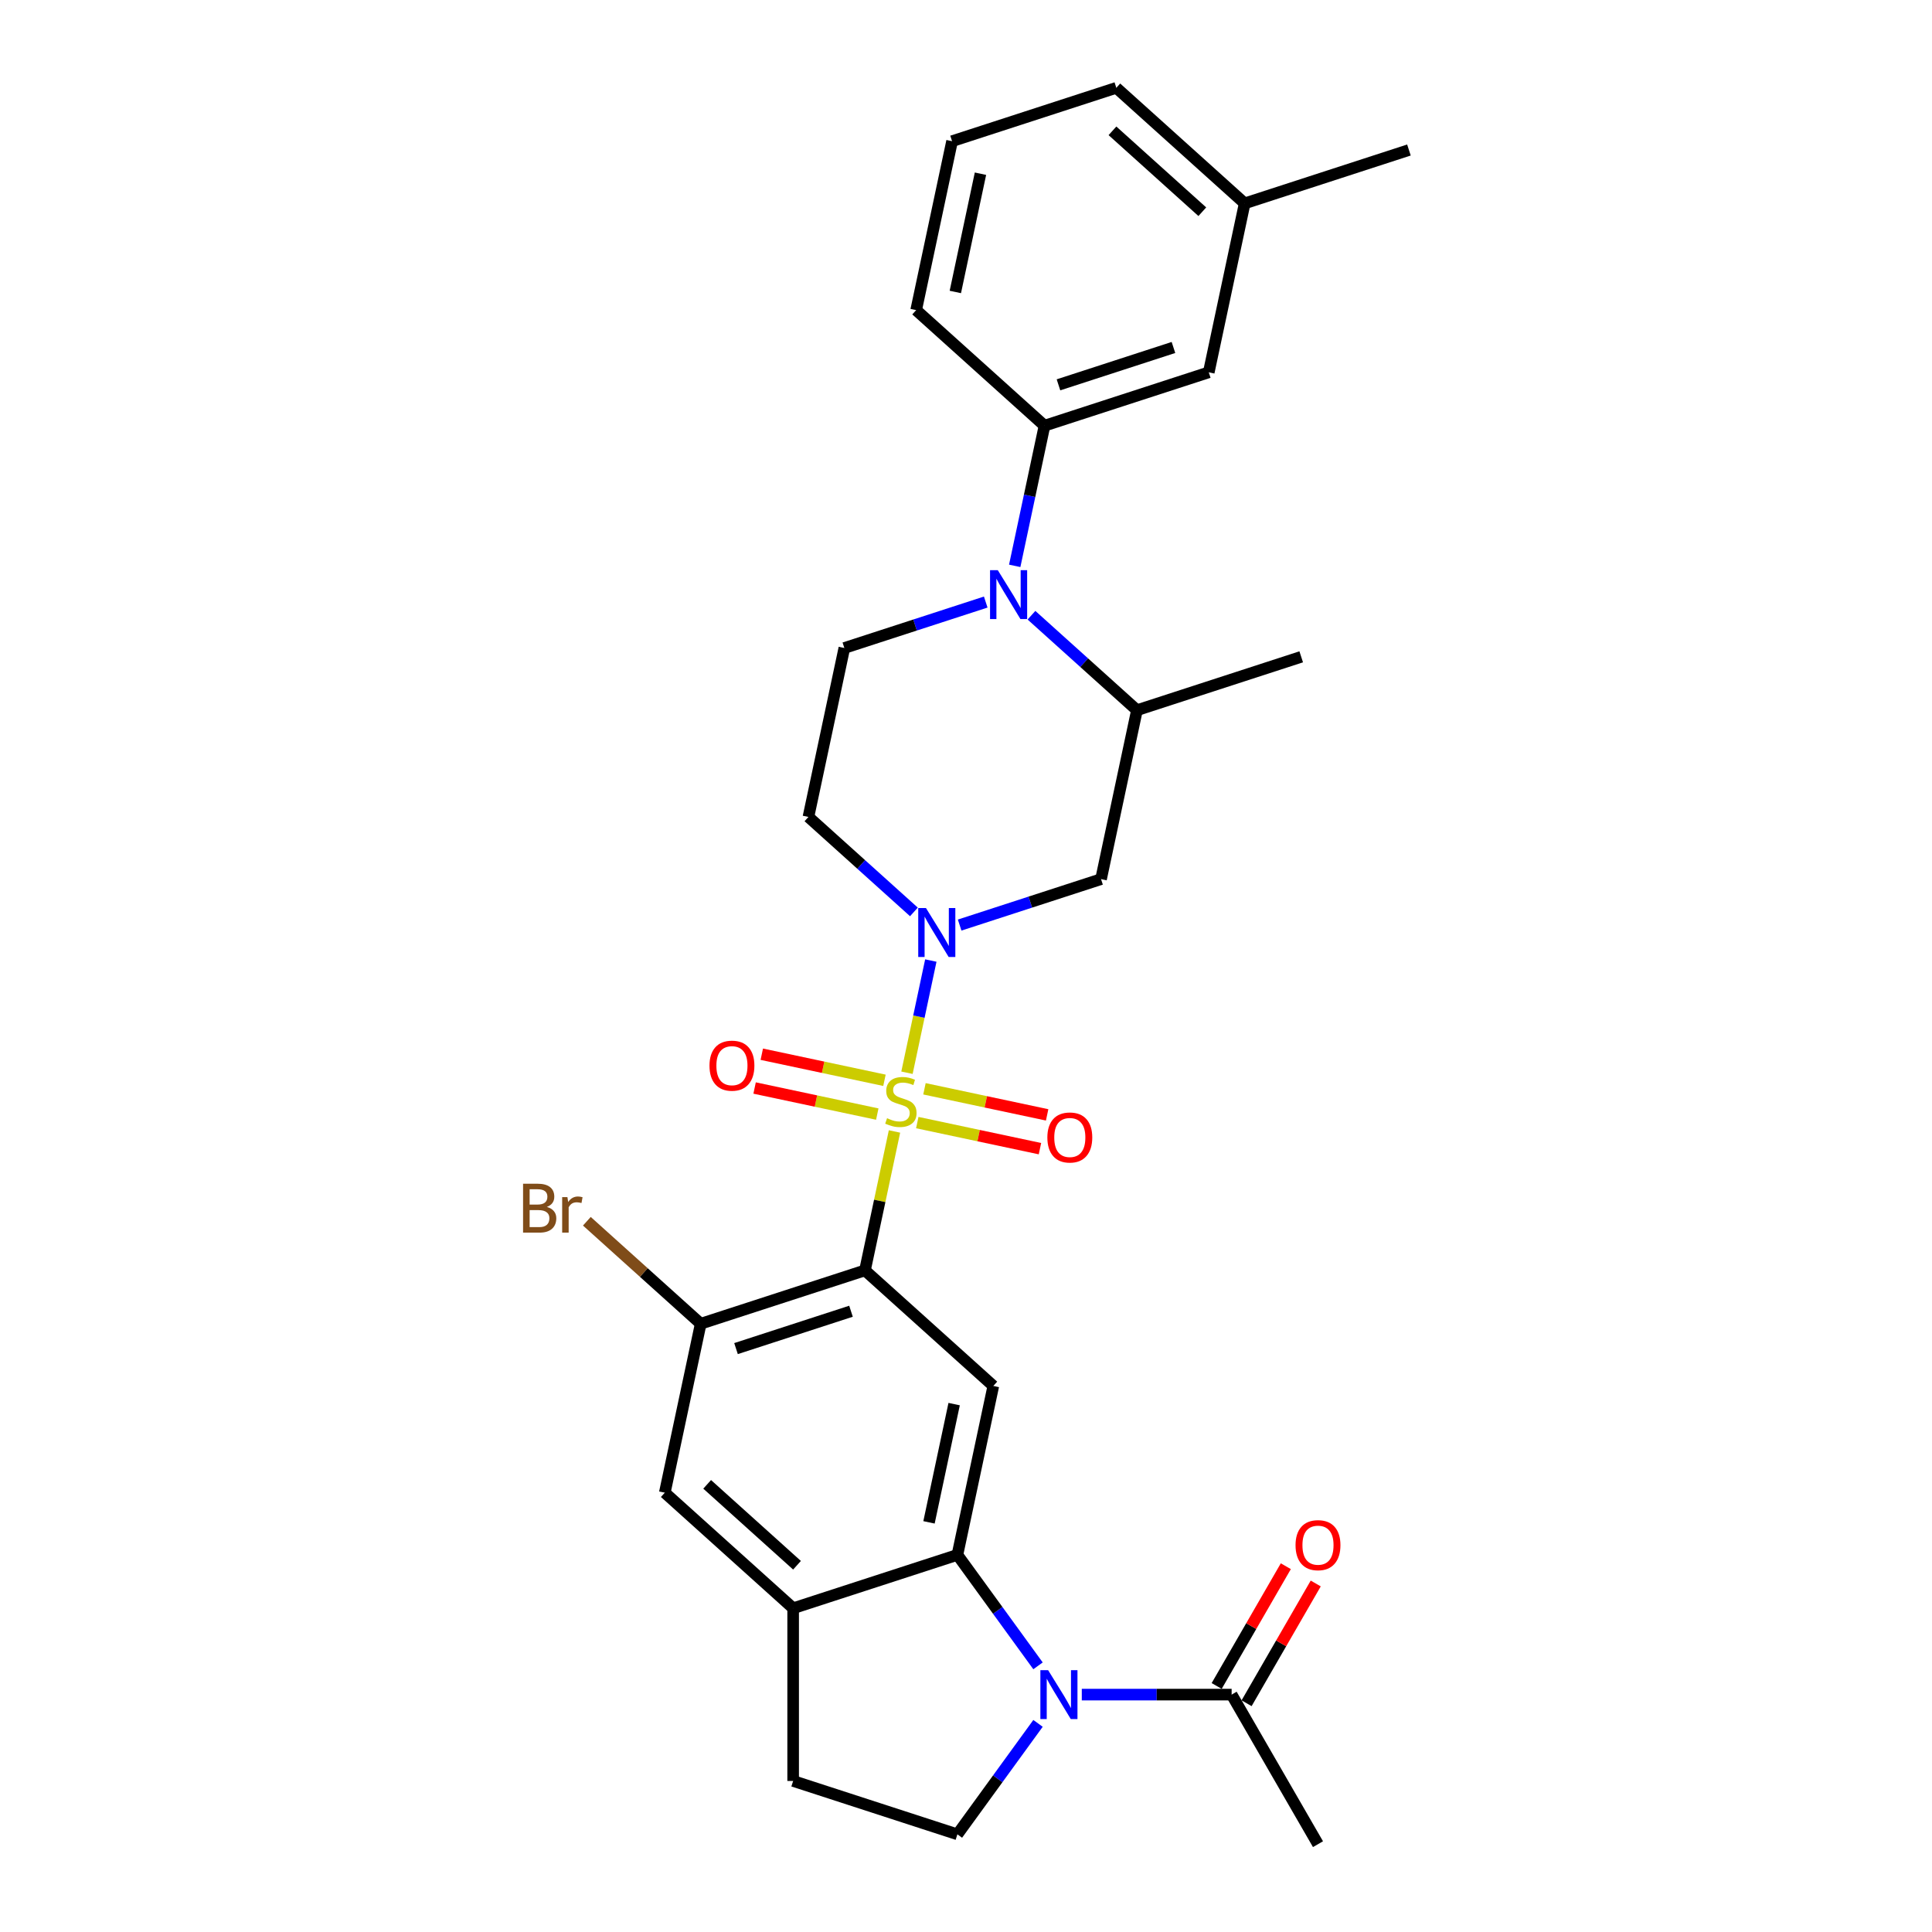 <?xml version='1.0' encoding='iso-8859-1'?>
<svg version='1.1' baseProfile='full'
              xmlns='http://www.w3.org/2000/svg'
                      xmlns:rdkit='http://www.rdkit.org/xml'
                      xmlns:xlink='http://www.w3.org/1999/xlink'
                  xml:space='preserve'
width='1000px' height='1000px' viewBox='0 0 1000 1000'>
<!-- END OF HEADER -->
<rect style='opacity:1.0;fill:#FFFFFF;stroke:none' width='1000' height='1000' x='0' y='0'> </rect>
<path class='bond-0' d='M 462.988,585.641 L 455.347,621.594' style='fill:none;fill-rule:evenodd;stroke:#CCCC00;stroke-width:6px;stroke-linecap:butt;stroke-linejoin:miter;stroke-opacity:1' />
<path class='bond-0' d='M 455.347,621.594 L 447.705,657.546' style='fill:none;fill-rule:evenodd;stroke:#000000;stroke-width:6px;stroke-linecap:butt;stroke-linejoin:miter;stroke-opacity:1' />
<path class='bond-1' d='M 469.449,555.247 L 475.621,526.212' style='fill:none;fill-rule:evenodd;stroke:#CCCC00;stroke-width:6px;stroke-linecap:butt;stroke-linejoin:miter;stroke-opacity:1' />
<path class='bond-1' d='M 475.621,526.212 L 481.792,497.176' style='fill:none;fill-rule:evenodd;stroke:#0000FF;stroke-width:6px;stroke-linecap:butt;stroke-linejoin:miter;stroke-opacity:1' />
<path class='bond-15' d='M 474.784,581.049 L 506.533,587.797' style='fill:none;fill-rule:evenodd;stroke:#CCCC00;stroke-width:6px;stroke-linecap:butt;stroke-linejoin:miter;stroke-opacity:1' />
<path class='bond-15' d='M 506.533,587.797 L 538.282,594.546' style='fill:none;fill-rule:evenodd;stroke:#FF0000;stroke-width:6px;stroke-linecap:butt;stroke-linejoin:miter;stroke-opacity:1' />
<path class='bond-15' d='M 478.502,563.561 L 510.251,570.309' style='fill:none;fill-rule:evenodd;stroke:#CCCC00;stroke-width:6px;stroke-linecap:butt;stroke-linejoin:miter;stroke-opacity:1' />
<path class='bond-15' d='M 510.251,570.309 L 542,577.058' style='fill:none;fill-rule:evenodd;stroke:#FF0000;stroke-width:6px;stroke-linecap:butt;stroke-linejoin:miter;stroke-opacity:1' />
<path class='bond-16' d='M 457.798,559.16 L 426.049,552.411' style='fill:none;fill-rule:evenodd;stroke:#CCCC00;stroke-width:6px;stroke-linecap:butt;stroke-linejoin:miter;stroke-opacity:1' />
<path class='bond-16' d='M 426.049,552.411 L 394.3,545.663' style='fill:none;fill-rule:evenodd;stroke:#FF0000;stroke-width:6px;stroke-linecap:butt;stroke-linejoin:miter;stroke-opacity:1' />
<path class='bond-16' d='M 454.08,576.648 L 422.331,569.9' style='fill:none;fill-rule:evenodd;stroke:#CCCC00;stroke-width:6px;stroke-linecap:butt;stroke-linejoin:miter;stroke-opacity:1' />
<path class='bond-16' d='M 422.331,569.9 L 390.582,563.151' style='fill:none;fill-rule:evenodd;stroke:#FF0000;stroke-width:6px;stroke-linecap:butt;stroke-linejoin:miter;stroke-opacity:1' />
<path class='bond-5' d='M 447.705,657.546 L 514.138,717.363' style='fill:none;fill-rule:evenodd;stroke:#000000;stroke-width:6px;stroke-linecap:butt;stroke-linejoin:miter;stroke-opacity:1' />
<path class='bond-6' d='M 447.705,657.546 L 362.685,685.171' style='fill:none;fill-rule:evenodd;stroke:#000000;stroke-width:6px;stroke-linecap:butt;stroke-linejoin:miter;stroke-opacity:1' />
<path class='bond-6' d='M 440.477,678.694 L 380.963,698.031' style='fill:none;fill-rule:evenodd;stroke:#000000;stroke-width:6px;stroke-linecap:butt;stroke-linejoin:miter;stroke-opacity:1' />
<path class='bond-7' d='M 496.713,478.817 L 533.305,466.928' style='fill:none;fill-rule:evenodd;stroke:#0000FF;stroke-width:6px;stroke-linecap:butt;stroke-linejoin:miter;stroke-opacity:1' />
<path class='bond-7' d='M 533.305,466.928 L 569.897,455.038' style='fill:none;fill-rule:evenodd;stroke:#000000;stroke-width:6px;stroke-linecap:butt;stroke-linejoin:miter;stroke-opacity:1' />
<path class='bond-12' d='M 473.041,472.006 L 445.743,447.426' style='fill:none;fill-rule:evenodd;stroke:#0000FF;stroke-width:6px;stroke-linecap:butt;stroke-linejoin:miter;stroke-opacity:1' />
<path class='bond-12' d='M 445.743,447.426 L 418.444,422.846' style='fill:none;fill-rule:evenodd;stroke:#000000;stroke-width:6px;stroke-linecap:butt;stroke-linejoin:miter;stroke-opacity:1' />
<path class='bond-2' d='M 537.276,862.234 L 516.414,833.519' style='fill:none;fill-rule:evenodd;stroke:#0000FF;stroke-width:6px;stroke-linecap:butt;stroke-linejoin:miter;stroke-opacity:1' />
<path class='bond-2' d='M 516.414,833.519 L 495.552,804.805' style='fill:none;fill-rule:evenodd;stroke:#000000;stroke-width:6px;stroke-linecap:butt;stroke-linejoin:miter;stroke-opacity:1' />
<path class='bond-9' d='M 559.933,877.127 L 598.713,877.127' style='fill:none;fill-rule:evenodd;stroke:#0000FF;stroke-width:6px;stroke-linecap:butt;stroke-linejoin:miter;stroke-opacity:1' />
<path class='bond-9' d='M 598.713,877.127 L 637.492,877.127' style='fill:none;fill-rule:evenodd;stroke:#000000;stroke-width:6px;stroke-linecap:butt;stroke-linejoin:miter;stroke-opacity:1' />
<path class='bond-14' d='M 537.276,892.02 L 516.414,920.735' style='fill:none;fill-rule:evenodd;stroke:#0000FF;stroke-width:6px;stroke-linecap:butt;stroke-linejoin:miter;stroke-opacity:1' />
<path class='bond-14' d='M 516.414,920.735 L 495.552,949.449' style='fill:none;fill-rule:evenodd;stroke:#000000;stroke-width:6px;stroke-linecap:butt;stroke-linejoin:miter;stroke-opacity:1' />
<path class='bond-3' d='M 495.552,804.805 L 514.138,717.363' style='fill:none;fill-rule:evenodd;stroke:#000000;stroke-width:6px;stroke-linecap:butt;stroke-linejoin:miter;stroke-opacity:1' />
<path class='bond-3' d='M 480.852,787.971 L 493.862,726.762' style='fill:none;fill-rule:evenodd;stroke:#000000;stroke-width:6px;stroke-linecap:butt;stroke-linejoin:miter;stroke-opacity:1' />
<path class='bond-30' d='M 495.552,804.805 L 410.532,832.429' style='fill:none;fill-rule:evenodd;stroke:#000000;stroke-width:6px;stroke-linecap:butt;stroke-linejoin:miter;stroke-opacity:1' />
<path class='bond-4' d='M 510.214,311.625 L 473.622,323.515' style='fill:none;fill-rule:evenodd;stroke:#0000FF;stroke-width:6px;stroke-linecap:butt;stroke-linejoin:miter;stroke-opacity:1' />
<path class='bond-4' d='M 473.622,323.515 L 437.03,335.404' style='fill:none;fill-rule:evenodd;stroke:#000000;stroke-width:6px;stroke-linecap:butt;stroke-linejoin:miter;stroke-opacity:1' />
<path class='bond-11' d='M 525.215,292.886 L 532.926,256.612' style='fill:none;fill-rule:evenodd;stroke:#0000FF;stroke-width:6px;stroke-linecap:butt;stroke-linejoin:miter;stroke-opacity:1' />
<path class='bond-11' d='M 532.926,256.612 L 540.636,220.338' style='fill:none;fill-rule:evenodd;stroke:#000000;stroke-width:6px;stroke-linecap:butt;stroke-linejoin:miter;stroke-opacity:1' />
<path class='bond-29' d='M 533.886,318.437 L 561.185,343.017' style='fill:none;fill-rule:evenodd;stroke:#0000FF;stroke-width:6px;stroke-linecap:butt;stroke-linejoin:miter;stroke-opacity:1' />
<path class='bond-29' d='M 561.185,343.017 L 588.483,367.597' style='fill:none;fill-rule:evenodd;stroke:#000000;stroke-width:6px;stroke-linecap:butt;stroke-linejoin:miter;stroke-opacity:1' />
<path class='bond-17' d='M 362.685,685.171 L 344.099,772.612' style='fill:none;fill-rule:evenodd;stroke:#000000;stroke-width:6px;stroke-linecap:butt;stroke-linejoin:miter;stroke-opacity:1' />
<path class='bond-21' d='M 362.685,685.171 L 333.223,658.643' style='fill:none;fill-rule:evenodd;stroke:#000000;stroke-width:6px;stroke-linecap:butt;stroke-linejoin:miter;stroke-opacity:1' />
<path class='bond-21' d='M 333.223,658.643 L 303.76,632.115' style='fill:none;fill-rule:evenodd;stroke:#7F4C19;stroke-width:6px;stroke-linecap:butt;stroke-linejoin:miter;stroke-opacity:1' />
<path class='bond-10' d='M 569.897,455.038 L 588.483,367.597' style='fill:none;fill-rule:evenodd;stroke:#000000;stroke-width:6px;stroke-linecap:butt;stroke-linejoin:miter;stroke-opacity:1' />
<path class='bond-8' d='M 410.532,832.429 L 344.099,772.612' style='fill:none;fill-rule:evenodd;stroke:#000000;stroke-width:6px;stroke-linecap:butt;stroke-linejoin:miter;stroke-opacity:1' />
<path class='bond-8' d='M 412.53,810.17 L 366.027,768.298' style='fill:none;fill-rule:evenodd;stroke:#000000;stroke-width:6px;stroke-linecap:butt;stroke-linejoin:miter;stroke-opacity:1' />
<path class='bond-18' d='M 410.532,832.429 L 410.532,921.825' style='fill:none;fill-rule:evenodd;stroke:#000000;stroke-width:6px;stroke-linecap:butt;stroke-linejoin:miter;stroke-opacity:1' />
<path class='bond-20' d='M 645.234,881.597 L 663.129,850.602' style='fill:none;fill-rule:evenodd;stroke:#000000;stroke-width:6px;stroke-linecap:butt;stroke-linejoin:miter;stroke-opacity:1' />
<path class='bond-20' d='M 663.129,850.602 L 681.023,819.608' style='fill:none;fill-rule:evenodd;stroke:#FF0000;stroke-width:6px;stroke-linecap:butt;stroke-linejoin:miter;stroke-opacity:1' />
<path class='bond-20' d='M 629.75,872.657 L 647.645,841.663' style='fill:none;fill-rule:evenodd;stroke:#000000;stroke-width:6px;stroke-linecap:butt;stroke-linejoin:miter;stroke-opacity:1' />
<path class='bond-20' d='M 647.645,841.663 L 665.54,810.668' style='fill:none;fill-rule:evenodd;stroke:#FF0000;stroke-width:6px;stroke-linecap:butt;stroke-linejoin:miter;stroke-opacity:1' />
<path class='bond-24' d='M 637.492,877.127 L 682.19,954.545' style='fill:none;fill-rule:evenodd;stroke:#000000;stroke-width:6px;stroke-linecap:butt;stroke-linejoin:miter;stroke-opacity:1' />
<path class='bond-25' d='M 588.483,367.597 L 673.503,339.972' style='fill:none;fill-rule:evenodd;stroke:#000000;stroke-width:6px;stroke-linecap:butt;stroke-linejoin:miter;stroke-opacity:1' />
<path class='bond-19' d='M 540.636,220.338 L 625.656,192.713' style='fill:none;fill-rule:evenodd;stroke:#000000;stroke-width:6px;stroke-linecap:butt;stroke-linejoin:miter;stroke-opacity:1' />
<path class='bond-19' d='M 547.864,199.19 L 607.378,179.853' style='fill:none;fill-rule:evenodd;stroke:#000000;stroke-width:6px;stroke-linecap:butt;stroke-linejoin:miter;stroke-opacity:1' />
<path class='bond-23' d='M 540.636,220.338 L 474.203,160.521' style='fill:none;fill-rule:evenodd;stroke:#000000;stroke-width:6px;stroke-linecap:butt;stroke-linejoin:miter;stroke-opacity:1' />
<path class='bond-13' d='M 418.444,422.846 L 437.03,335.404' style='fill:none;fill-rule:evenodd;stroke:#000000;stroke-width:6px;stroke-linecap:butt;stroke-linejoin:miter;stroke-opacity:1' />
<path class='bond-31' d='M 495.552,949.449 L 410.532,921.825' style='fill:none;fill-rule:evenodd;stroke:#000000;stroke-width:6px;stroke-linecap:butt;stroke-linejoin:miter;stroke-opacity:1' />
<path class='bond-22' d='M 625.656,192.713 L 644.242,105.272' style='fill:none;fill-rule:evenodd;stroke:#000000;stroke-width:6px;stroke-linecap:butt;stroke-linejoin:miter;stroke-opacity:1' />
<path class='bond-28' d='M 644.242,105.272 L 729.262,77.647' style='fill:none;fill-rule:evenodd;stroke:#000000;stroke-width:6px;stroke-linecap:butt;stroke-linejoin:miter;stroke-opacity:1' />
<path class='bond-32' d='M 644.242,105.272 L 577.809,45.455' style='fill:none;fill-rule:evenodd;stroke:#000000;stroke-width:6px;stroke-linecap:butt;stroke-linejoin:miter;stroke-opacity:1' />
<path class='bond-32' d='M 622.314,109.586 L 575.81,67.714' style='fill:none;fill-rule:evenodd;stroke:#000000;stroke-width:6px;stroke-linecap:butt;stroke-linejoin:miter;stroke-opacity:1' />
<path class='bond-26' d='M 474.203,160.521 L 492.789,73.079' style='fill:none;fill-rule:evenodd;stroke:#000000;stroke-width:6px;stroke-linecap:butt;stroke-linejoin:miter;stroke-opacity:1' />
<path class='bond-26' d='M 494.479,151.122 L 507.489,89.913' style='fill:none;fill-rule:evenodd;stroke:#000000;stroke-width:6px;stroke-linecap:butt;stroke-linejoin:miter;stroke-opacity:1' />
<path class='bond-27' d='M 492.789,73.079 L 577.809,45.455' style='fill:none;fill-rule:evenodd;stroke:#000000;stroke-width:6px;stroke-linecap:butt;stroke-linejoin:miter;stroke-opacity:1' />
<path  class='atom-0' d='M 459.139 578.794
Q 459.425 578.901, 460.605 579.402
Q 461.785 579.902, 463.073 580.224
Q 464.396 580.51, 465.683 580.51
Q 468.079 580.51, 469.473 579.366
Q 470.868 578.186, 470.868 576.148
Q 470.868 574.753, 470.153 573.895
Q 469.473 573.037, 468.401 572.572
Q 467.328 572.107, 465.54 571.571
Q 463.287 570.891, 461.928 570.247
Q 460.605 569.604, 459.64 568.245
Q 458.71 566.886, 458.71 564.598
Q 458.71 561.415, 460.856 559.449
Q 463.037 557.482, 467.328 557.482
Q 470.26 557.482, 473.586 558.876
L 472.763 561.63
Q 469.724 560.378, 467.435 560.378
Q 464.968 560.378, 463.609 561.415
Q 462.25 562.416, 462.286 564.169
Q 462.286 565.527, 462.965 566.35
Q 463.681 567.172, 464.682 567.637
Q 465.719 568.102, 467.435 568.638
Q 469.724 569.354, 471.083 570.069
Q 472.441 570.784, 473.407 572.25
Q 474.408 573.68, 474.408 576.148
Q 474.408 579.652, 472.048 581.547
Q 469.724 583.406, 465.826 583.406
Q 463.573 583.406, 461.857 582.906
Q 460.176 582.441, 458.174 581.619
L 459.139 578.794
' fill='#CCCC00'/>
<path  class='atom-2' d='M 479.281 470.004
L 487.577 483.414
Q 488.399 484.737, 489.722 487.133
Q 491.046 489.528, 491.117 489.671
L 491.117 470.004
L 494.478 470.004
L 494.478 495.321
L 491.01 495.321
L 482.106 480.66
Q 481.069 478.944, 479.961 476.977
Q 478.888 475.011, 478.566 474.403
L 478.566 495.321
L 475.276 495.321
L 475.276 470.004
L 479.281 470.004
' fill='#0000FF'/>
<path  class='atom-3' d='M 542.501 864.469
L 550.797 877.878
Q 551.619 879.201, 552.942 881.597
Q 554.265 883.993, 554.337 884.136
L 554.337 864.469
L 557.698 864.469
L 557.698 889.785
L 554.23 889.785
L 545.326 875.125
Q 544.289 873.408, 543.18 871.441
Q 542.108 869.475, 541.786 868.867
L 541.786 889.785
L 538.496 889.785
L 538.496 864.469
L 542.501 864.469
' fill='#0000FF'/>
<path  class='atom-5' d='M 516.454 295.121
L 524.75 308.53
Q 525.572 309.853, 526.895 312.249
Q 528.218 314.645, 528.29 314.788
L 528.29 295.121
L 531.651 295.121
L 531.651 320.438
L 528.182 320.438
L 519.279 305.777
Q 518.242 304.061, 517.133 302.094
Q 516.06 300.127, 515.739 299.519
L 515.739 320.438
L 512.449 320.438
L 512.449 295.121
L 516.454 295.121
' fill='#0000FF'/>
<path  class='atom-16' d='M 542.111 588.762
Q 542.111 582.683, 545.115 579.286
Q 548.119 575.889, 553.733 575.889
Q 559.347 575.889, 562.35 579.286
Q 565.354 582.683, 565.354 588.762
Q 565.354 594.913, 562.315 598.417
Q 559.275 601.885, 553.733 601.885
Q 548.154 601.885, 545.115 598.417
Q 542.111 594.948, 542.111 588.762
M 553.733 599.025
Q 557.594 599.025, 559.668 596.45
Q 561.778 593.84, 561.778 588.762
Q 561.778 583.792, 559.668 581.289
Q 557.594 578.75, 553.733 578.75
Q 549.871 578.75, 547.761 581.253
Q 545.687 583.756, 545.687 588.762
Q 545.687 593.876, 547.761 596.45
Q 549.871 599.025, 553.733 599.025
' fill='#FF0000'/>
<path  class='atom-17' d='M 367.228 551.59
Q 367.228 545.511, 370.232 542.114
Q 373.235 538.717, 378.849 538.717
Q 384.463 538.717, 387.467 542.114
Q 390.471 545.511, 390.471 551.59
Q 390.471 557.74, 387.431 561.244
Q 384.392 564.713, 378.849 564.713
Q 373.271 564.713, 370.232 561.244
Q 367.228 557.776, 367.228 551.59
M 378.849 561.852
Q 382.711 561.852, 384.785 559.278
Q 386.895 556.667, 386.895 551.59
Q 386.895 546.619, 384.785 544.116
Q 382.711 541.577, 378.849 541.577
Q 374.987 541.577, 372.878 544.08
Q 370.804 546.584, 370.804 551.59
Q 370.804 556.703, 372.878 559.278
Q 374.987 561.852, 378.849 561.852
' fill='#FF0000'/>
<path  class='atom-21' d='M 670.568 799.78
Q 670.568 793.701, 673.572 790.304
Q 676.576 786.907, 682.19 786.907
Q 687.804 786.907, 690.807 790.304
Q 693.811 793.701, 693.811 799.78
Q 693.811 805.93, 690.772 809.435
Q 687.732 812.903, 682.19 812.903
Q 676.612 812.903, 673.572 809.435
Q 670.568 805.966, 670.568 799.78
M 682.19 810.043
Q 686.052 810.043, 688.126 807.468
Q 690.235 804.858, 690.235 799.78
Q 690.235 794.81, 688.126 792.307
Q 686.052 789.768, 682.19 789.768
Q 678.328 789.768, 676.218 792.271
Q 674.144 794.774, 674.144 799.78
Q 674.144 804.893, 676.218 807.468
Q 678.328 810.043, 682.19 810.043
' fill='#FF0000'/>
<path  class='atom-22' d='M 283.039 624.71
Q 285.47 625.389, 286.686 626.891
Q 287.938 628.357, 287.938 630.539
Q 287.938 634.043, 285.685 636.045
Q 283.468 638.012, 279.248 638.012
L 270.738 638.012
L 270.738 612.695
L 278.211 612.695
Q 282.538 612.695, 284.719 614.447
Q 286.901 616.2, 286.901 619.418
Q 286.901 623.244, 283.039 624.71
M 274.135 615.556
L 274.135 623.494
L 278.211 623.494
Q 280.714 623.494, 282.002 622.493
Q 283.325 621.456, 283.325 619.418
Q 283.325 615.556, 278.211 615.556
L 274.135 615.556
M 279.248 635.151
Q 281.716 635.151, 283.039 633.971
Q 284.362 632.791, 284.362 630.539
Q 284.362 628.465, 282.896 627.428
Q 281.465 626.355, 278.712 626.355
L 274.135 626.355
L 274.135 635.151
L 279.248 635.151
' fill='#7F4C19'/>
<path  class='atom-22' d='M 293.695 619.632
L 294.088 622.171
Q 296.019 619.311, 299.166 619.311
Q 300.167 619.311, 301.526 619.668
L 300.989 622.672
Q 299.452 622.314, 298.593 622.314
Q 297.092 622.314, 296.09 622.922
Q 295.125 623.494, 294.338 624.889
L 294.338 638.012
L 290.977 638.012
L 290.977 619.632
L 293.695 619.632
' fill='#7F4C19'/>
</svg>
